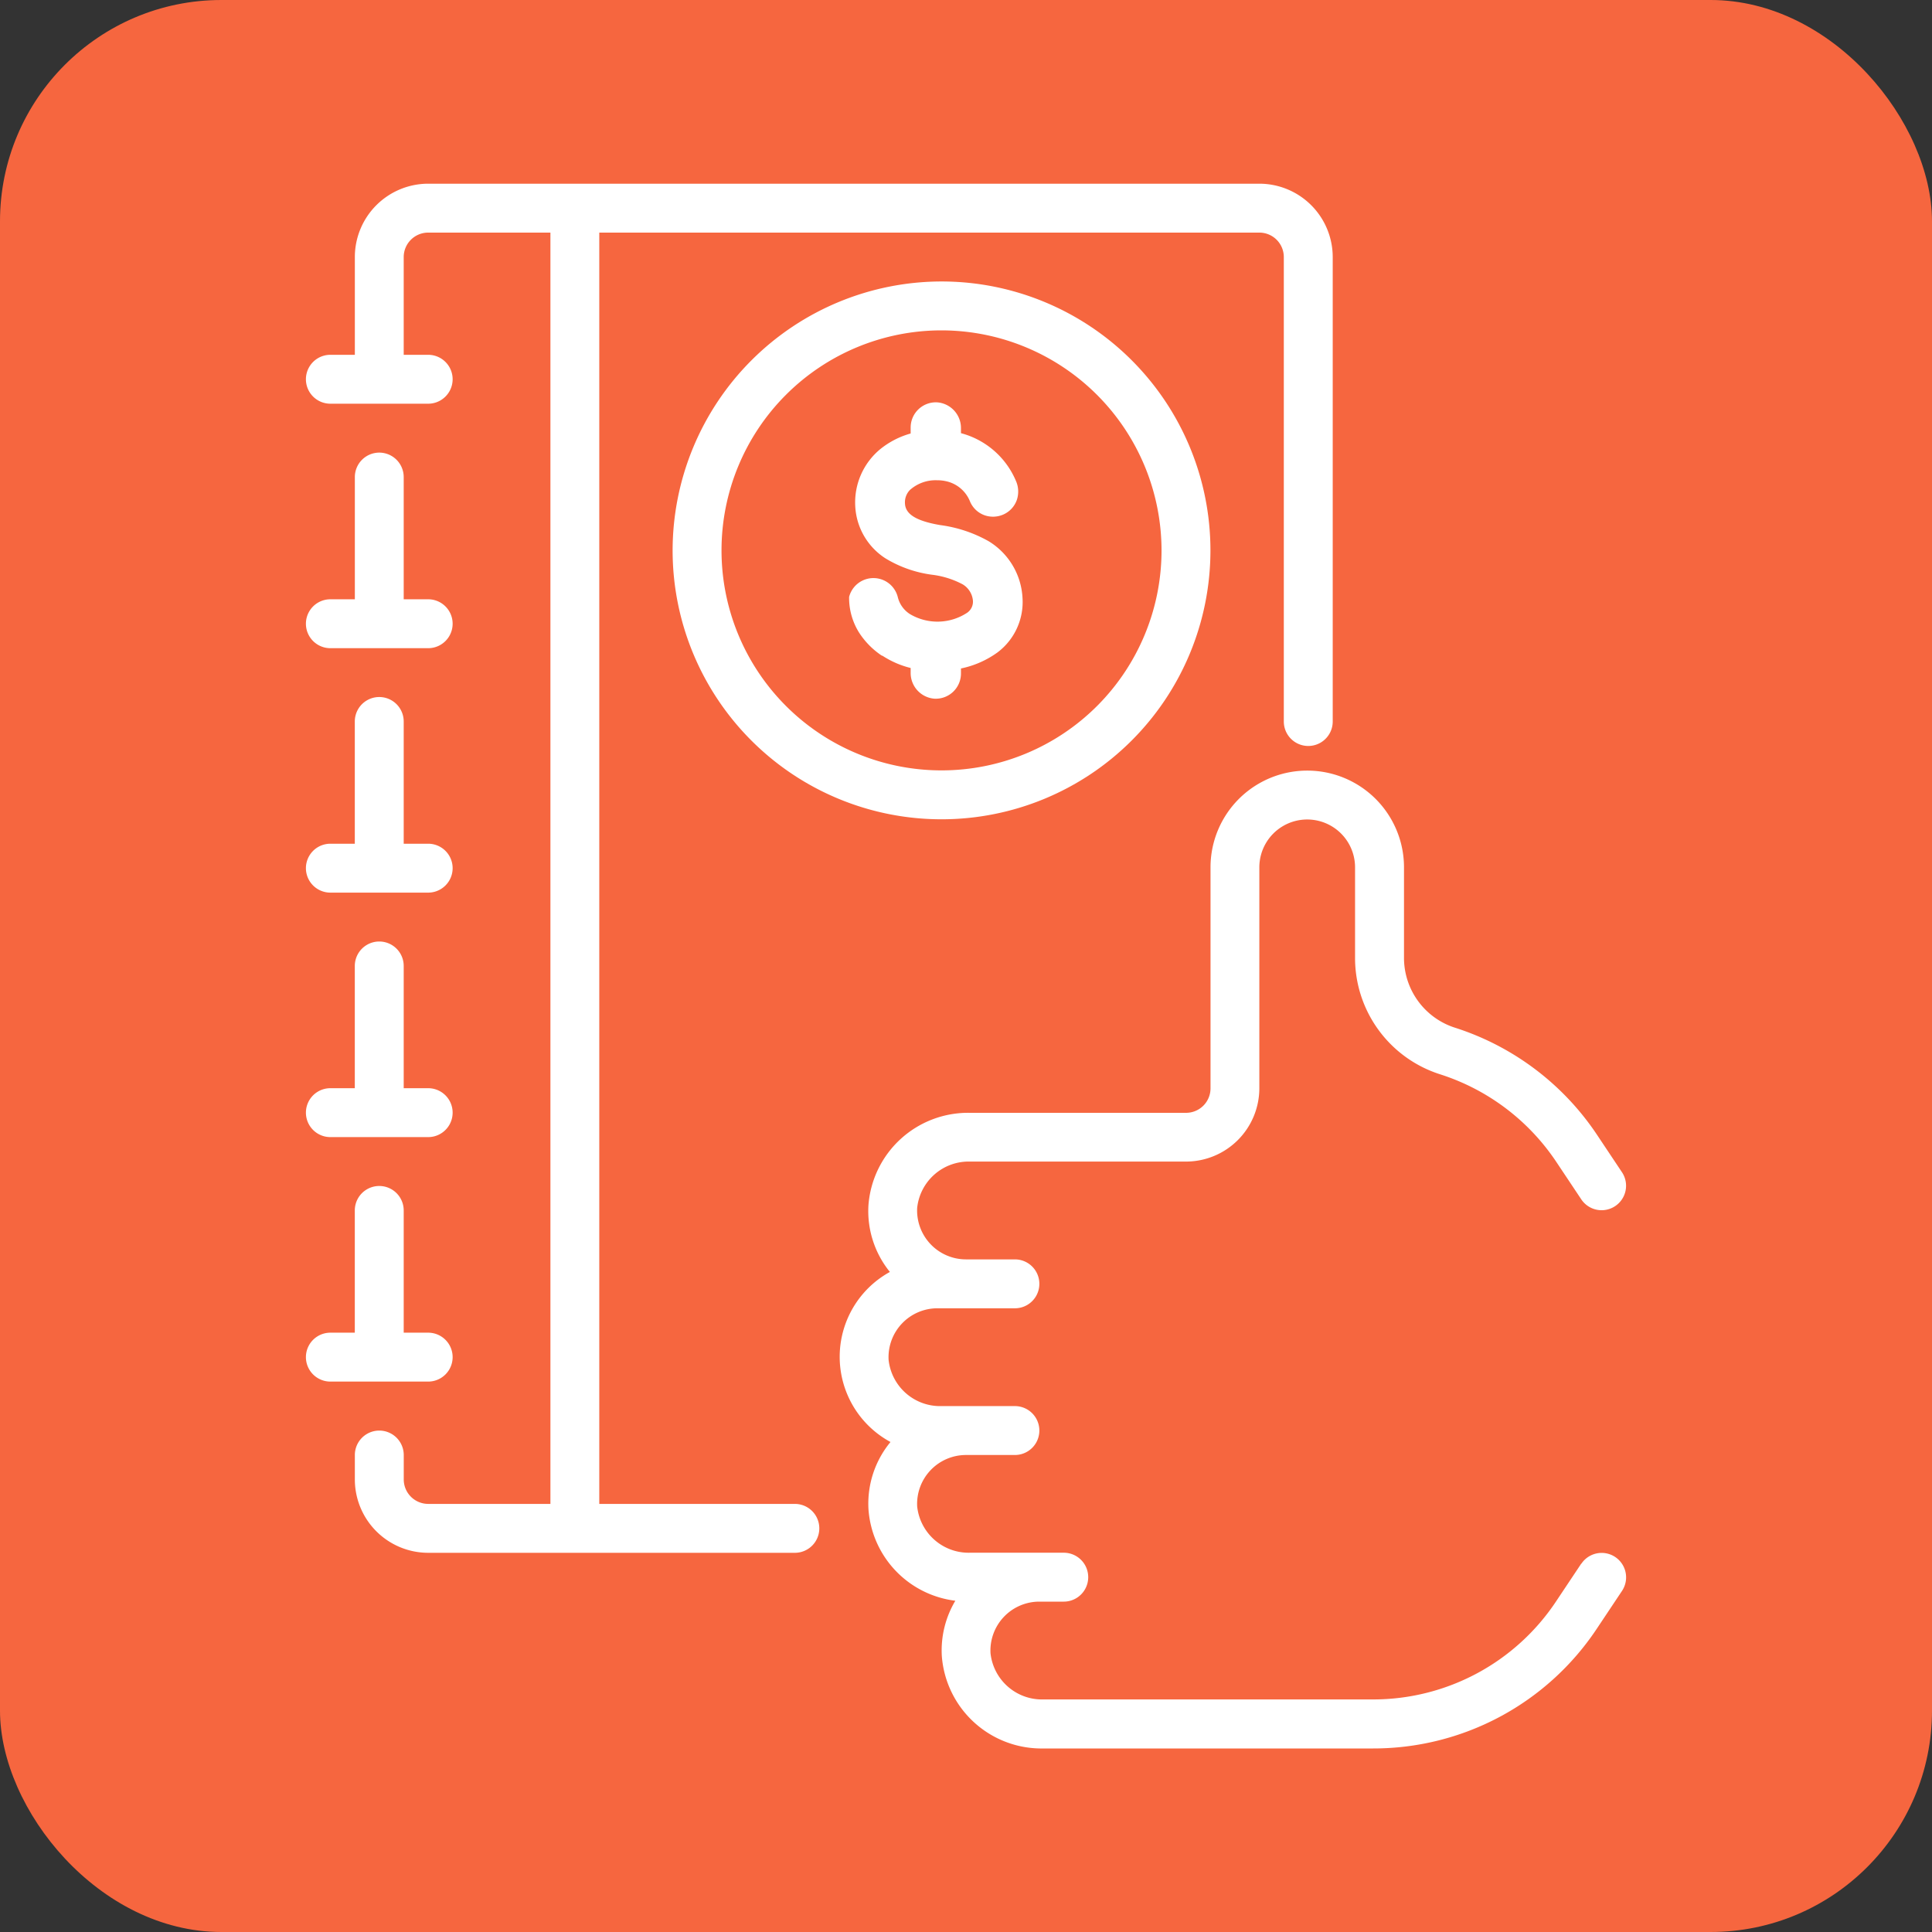 <svg xmlns="http://www.w3.org/2000/svg" xmlns:xlink="http://www.w3.org/1999/xlink" width="48" height="48" viewBox="0 0 48 48">
  <rect x="0" y="0" width="48" height="48" fill="#333333" stroke="none"/>
  <defs>
    <clipPath id="clip-path">
      <rect id="Rectangle_157" data-name="Rectangle 157" width="32.798" height="38.871" fill="#fff"/>
    </clipPath>
  </defs>
  <g id="Group_115" data-name="Group 115" transform="translate(-1114 -2306)">
    <g id="Group_111" data-name="Group 111">
      <g id="Group_107" data-name="Group 107">
        <rect id="title_color_copy" data-name="title color copy" width="48" height="48" rx="5.5" transform="translate(1114 2306)" fill="#f6663f"/>
        <g id="Group_144" data-name="Group 144" transform="translate(1121.601 2310.564)">
          <g id="Group_143" data-name="Group 143" clip-path="url(#clip-path)">
            <path id="Path_263" data-name="Path 263" d="M12.147,32.8H7.288V1.215h16.4a.608.608,0,0,1,.607.607v11.54a.607.607,0,1,0,1.215,0V1.822A1.824,1.824,0,0,0,23.687,0H3.037A1.824,1.824,0,0,0,1.215,1.822V4.251H.607a.607.607,0,1,0,0,1.215H3.037a.607.607,0,1,0,0-1.215H2.429V1.822a.608.608,0,0,1,.607-.607H6.074V32.8H3.037a.608.608,0,0,1-.607-.607v-.607a.607.607,0,0,0-1.215,0v.607a1.824,1.824,0,0,0,1.822,1.822h9.11a.607.607,0,0,0,0-1.215" fill="#fff"/>
            <path id="Path_264" data-name="Path 264" d="M1.822,96.25a.608.608,0,0,0-.607.607v3.037H.607a.607.607,0,1,0,0,1.215H3.037a.607.607,0,1,0,0-1.215H2.429V96.857a.608.608,0,0,0-.607-.607" transform="translate(0 -89.569)" fill="#fff"/>
            <path id="Path_265" data-name="Path 265" d="M.607,276.109H3.037a.607.607,0,1,0,0-1.215H2.429v-3.037a.607.607,0,1,0-1.215,0v3.037H.607a.607.607,0,1,0,0,1.215" transform="translate(0 -252.422)" fill="#fff"/>
            <path id="Path_266" data-name="Path 266" d="M3.037,363.609a.607.607,0,1,0,0-1.215H2.429v-3.037a.607.607,0,1,0-1.215,0v3.037H.607a.607.607,0,1,0,0,1.215Z" transform="translate(0 -333.848)" fill="#fff"/>
            <path id="Path_267" data-name="Path 267" d="M.607,188.609H3.037a.607.607,0,0,0,0-1.215H2.429v-3.037a.607.607,0,0,0-1.215,0v3.037H.607a.607.607,0,0,0,0,1.215" transform="translate(0 -170.996)" fill="#fff"/>
            <path id="Path_268" data-name="Path 268" d="M209.45,229.7l-.626.939a5.455,5.455,0,0,1-4.548,2.434H196.09a1.286,1.286,0,0,1-1.316-1.149,1.215,1.215,0,0,1,1.213-1.281h.607a.607.607,0,1,0,0-1.215h-2.326a1.287,1.287,0,0,1-1.316-1.149A1.215,1.215,0,0,1,194.165,227h1.215a.607.607,0,0,0,0-1.215h-1.822a1.287,1.287,0,0,1-1.316-1.149,1.215,1.215,0,0,1,1.213-1.281h1.925a.607.607,0,0,0,0-1.215h-1.215a1.215,1.215,0,0,1-1.213-1.281,1.287,1.287,0,0,1,1.316-1.149h5.363a1.824,1.824,0,0,0,1.822-1.822V212.4a1.189,1.189,0,1,1,2.378,0v2.254a3.033,3.033,0,0,0,2.123,2.891,5.471,5.471,0,0,1,2.871,2.164l.626.939a.607.607,0,1,0,1.011-.674l-.626-.939a6.688,6.688,0,0,0-3.51-2.647,1.822,1.822,0,0,1-1.279-1.734v-2.254a2.4,2.4,0,1,0-4.807,0v5.492a.608.608,0,0,1-.607.607h-5.363a2.483,2.483,0,0,0-2.529,2.3,2.4,2.4,0,0,0,.533,1.653,2.406,2.406,0,0,0,.015,4.225,2.406,2.406,0,0,0-.547,1.67,2.464,2.464,0,0,0,2.158,2.274,2.413,2.413,0,0,0-.336,1.37,2.483,2.483,0,0,0,2.529,2.3h8.186a6.665,6.665,0,0,0,5.558-2.975l.626-.939a.607.607,0,0,0-1.011-.674Z" transform="translate(-177.766 -195.415)" fill="#fff"/>
            <path id="Path_269" data-name="Path 269" d="M131.25,41.681A6.681,6.681,0,1,0,137.931,35a6.689,6.689,0,0,0-6.681,6.681m12.147,0a5.466,5.466,0,1,1-5.466-5.466,5.472,5.472,0,0,1,5.466,5.466" transform="translate(-122.14 -32.571)" fill="#fff"/>
            <path id="Path_270" data-name="Path 270" d="M195.2,84.467a2.277,2.277,0,0,0,.709.31v.116a.64.64,0,0,0,.582.646.626.626,0,0,0,.668-.624v-.126a2.358,2.358,0,0,0,.909-.4,1.566,1.566,0,0,0,.62-1.352,1.754,1.754,0,0,0-.844-1.411,3.332,3.332,0,0,0-1.205-.4c-.581-.1-.858-.265-.871-.533a.437.437,0,0,1,.123-.339.957.957,0,0,1,.676-.241,1,1,0,0,1,.241.028.829.829,0,0,1,.572.49.616.616,0,0,0,.37.353.637.637,0,0,0,.45-.015.621.621,0,0,0,.348-.37.654.654,0,0,0-.026-.476,2.051,2.051,0,0,0-1.363-1.18v-.119a.64.64,0,0,0-.582-.646.626.626,0,0,0-.668.624v.149a2.1,2.1,0,0,0-.748.383,1.716,1.716,0,0,0-.629,1.416,1.638,1.638,0,0,0,.746,1.3,2.97,2.97,0,0,0,1.161.41,2.186,2.186,0,0,1,.761.238.527.527,0,0,1,.256.405.335.335,0,0,1-.141.3,1.341,1.341,0,0,1-1.425.034.693.693,0,0,1-.3-.419.624.624,0,0,0-1.21-.007,1.623,1.623,0,0,0,.244.881,1.97,1.97,0,0,0,.577.584" transform="translate(-180.885 -72.745)" fill="#fff" fill-rule="evenodd"/>
          </g>
        </g>
      </g>
    </g>
  </g>
</svg>
